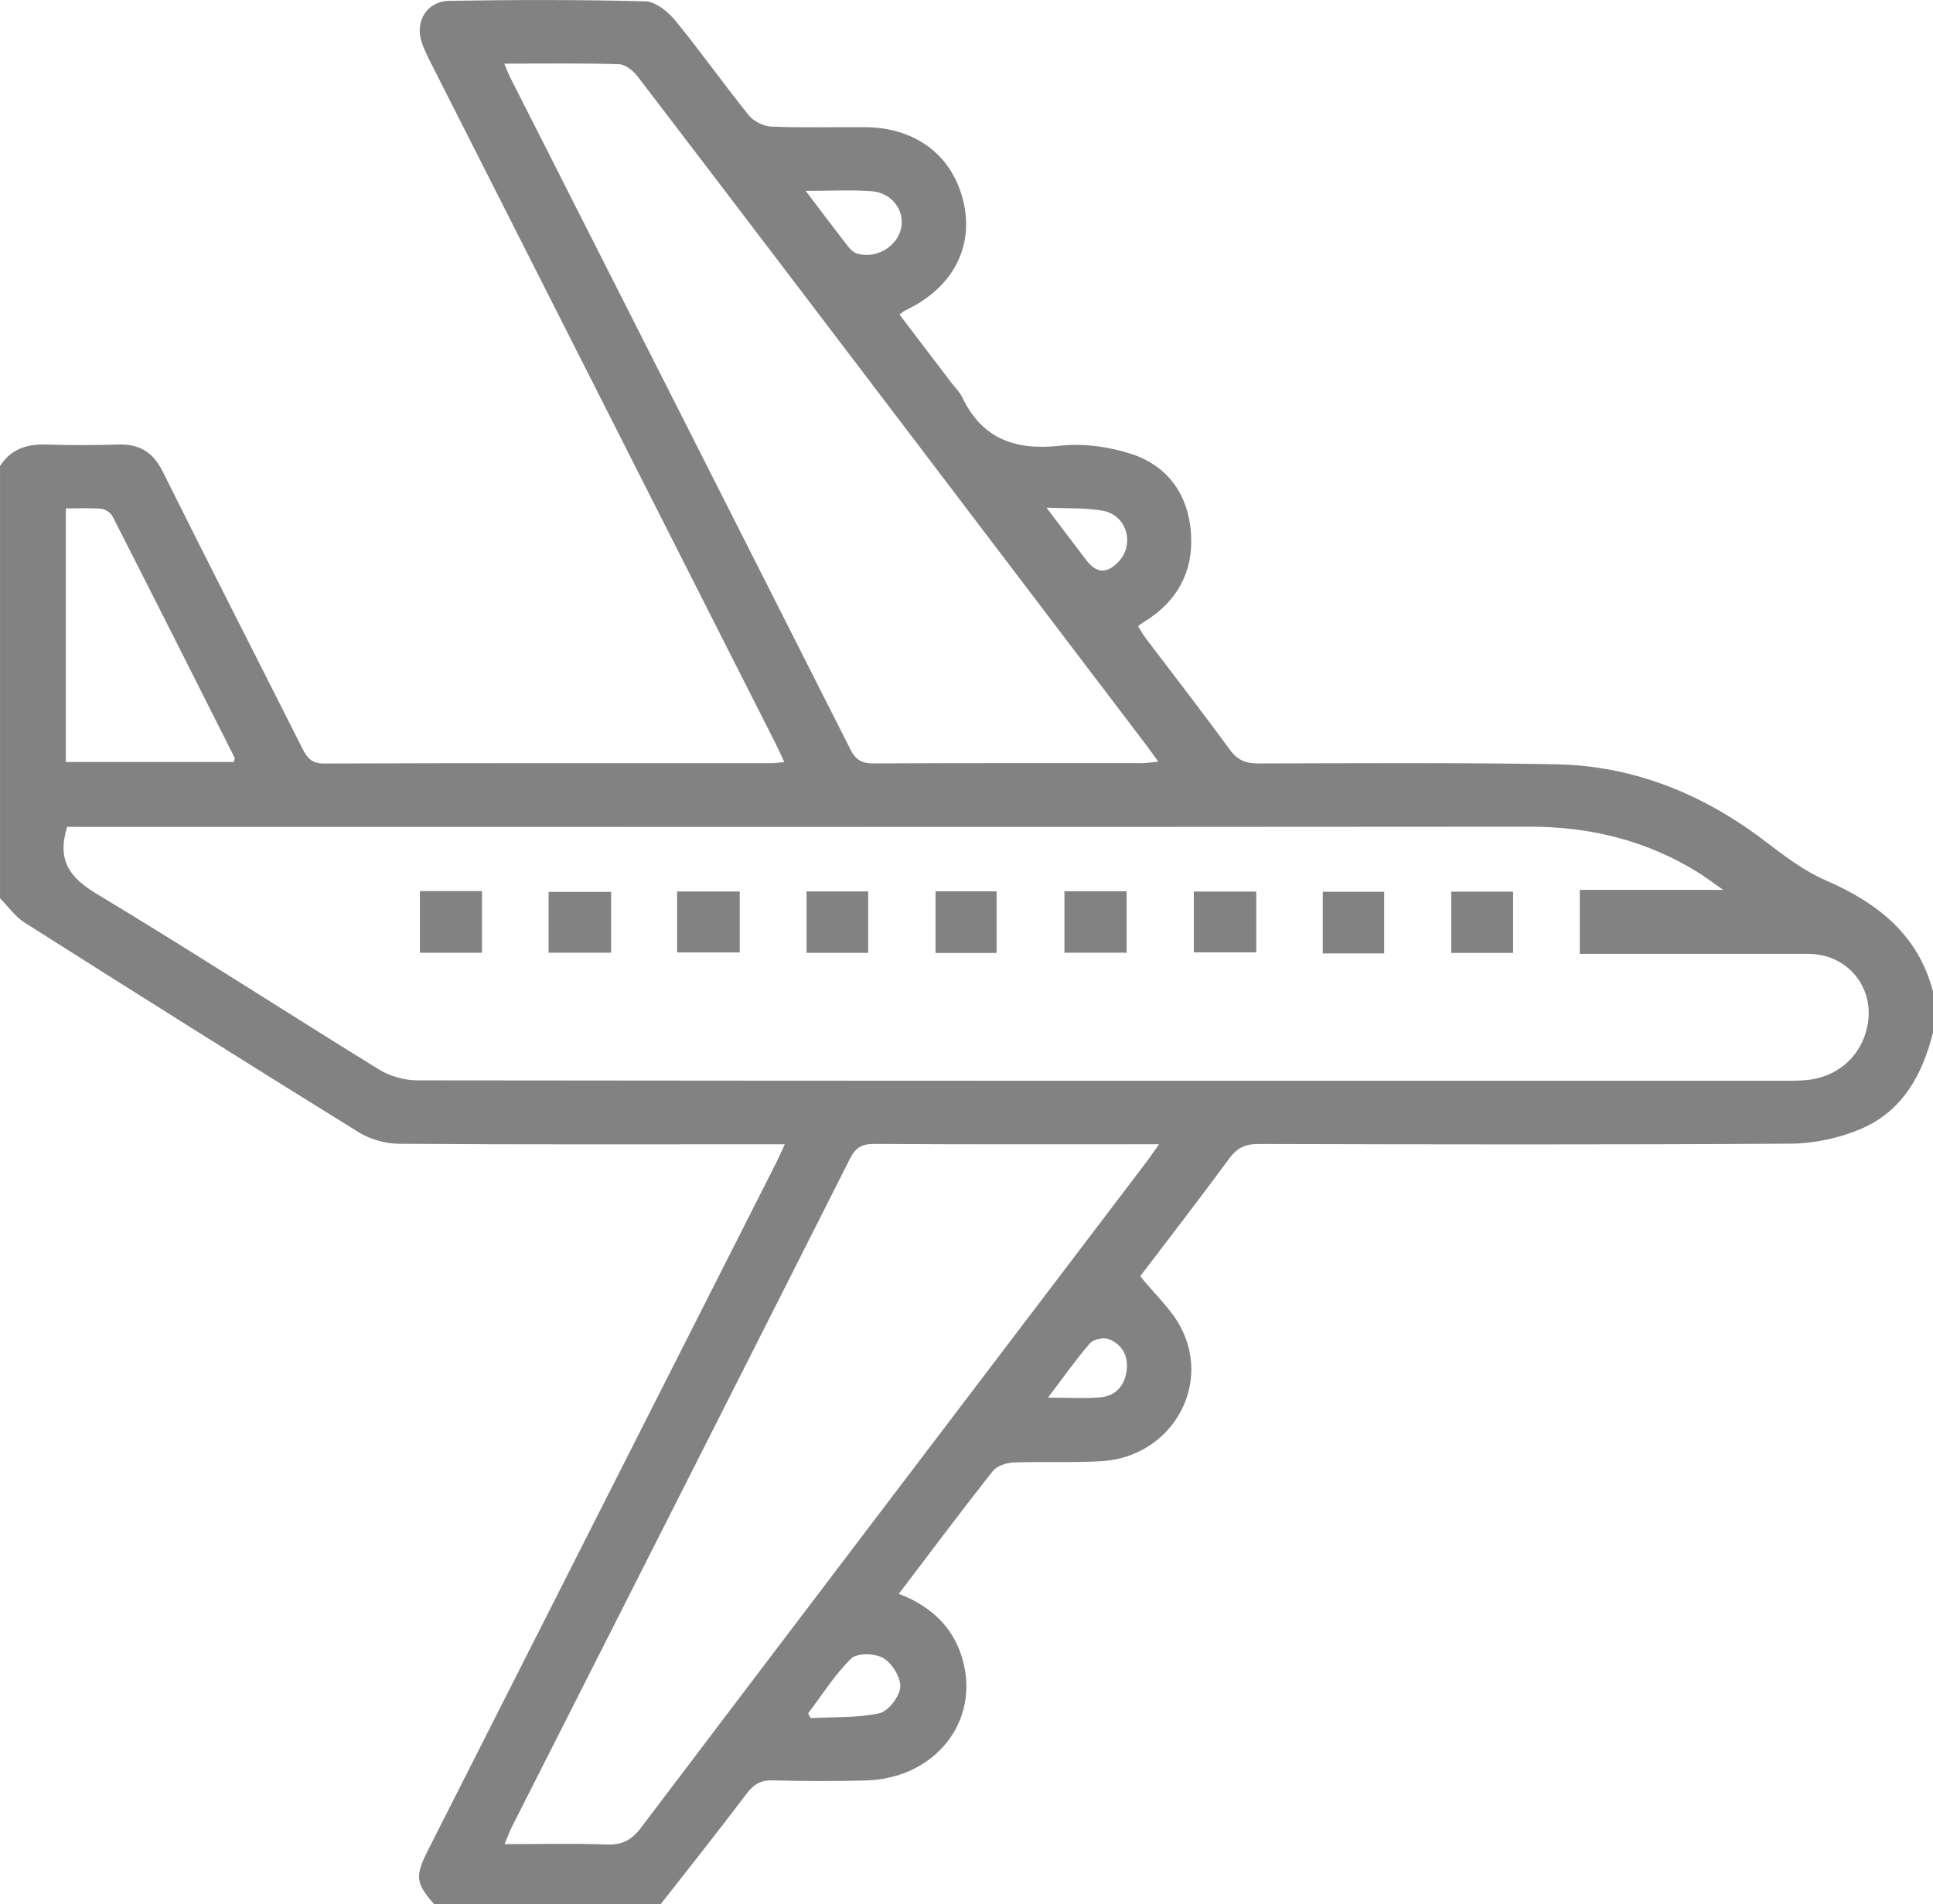 <svg width="68" height="67" viewBox="0 0 68 67" fill="none" xmlns="http://www.w3.org/2000/svg">
<g clip-path="url(#clip0_303_3571)">
<path d="M68 36.325C67.628 37.828 66.915 39.123 65.414 39.743C64.662 40.054 63.799 40.236 62.985 40.241C56.748 40.28 50.511 40.269 44.276 40.252C43.803 40.25 43.517 40.389 43.241 40.765C42.19 42.196 41.103 43.599 40.113 44.904C40.631 45.551 41.237 46.092 41.57 46.764C42.61 48.859 41.141 51.263 38.768 51.411C37.732 51.475 36.689 51.419 35.652 51.459C35.401 51.47 35.066 51.579 34.924 51.761C33.811 53.172 32.736 54.611 31.62 56.079C32.742 56.513 33.53 57.24 33.856 58.368C34.494 60.571 32.886 62.589 30.441 62.648C29.358 62.674 28.273 62.674 27.189 62.643C26.76 62.63 26.513 62.783 26.264 63.113C25.274 64.423 24.253 65.707 23.242 67.001C20.586 67.001 17.93 67.001 15.273 67.001C14.616 66.251 14.589 66.023 15.072 65.07C19.141 57.033 23.212 48.998 27.281 40.961C27.386 40.754 27.477 40.541 27.608 40.263C27.269 40.263 27.029 40.263 26.788 40.263C22.54 40.263 18.291 40.276 14.043 40.245C13.567 40.241 13.027 40.093 12.625 39.843C8.691 37.408 4.777 34.943 0.871 32.466C0.534 32.253 0.289 31.896 0.001 31.606C0.001 26.537 0.001 21.469 0.001 16.4C0.38 15.797 0.948 15.62 1.636 15.641C2.477 15.668 3.319 15.668 4.158 15.641C4.91 15.618 5.388 15.914 5.725 16.594C7.343 19.844 8.995 23.075 10.627 26.317C10.794 26.646 10.945 26.866 11.399 26.865C16.644 26.845 21.887 26.853 27.132 26.851C27.258 26.851 27.383 26.831 27.592 26.815C27.464 26.544 27.37 26.331 27.265 26.124C23.245 18.184 19.223 10.246 15.204 2.306C15.066 2.033 14.923 1.759 14.83 1.471C14.595 0.739 15.026 0.041 15.801 0.029C18.101 -0.007 20.404 -0.014 22.703 0.047C23.065 0.056 23.501 0.412 23.757 0.724C24.647 1.809 25.456 2.959 26.337 4.052C26.508 4.266 26.857 4.442 27.132 4.454C28.237 4.5 29.345 4.466 30.451 4.475C32.239 4.49 33.536 5.496 33.902 7.142C34.254 8.728 33.492 10.139 31.872 10.908C31.815 10.935 31.766 10.979 31.641 11.064C32.251 11.866 32.854 12.66 33.457 13.453C33.59 13.628 33.757 13.786 33.85 13.98C34.55 15.437 35.706 15.859 37.287 15.683C38.113 15.591 39.023 15.717 39.816 15.979C41.131 16.415 41.824 17.467 41.901 18.82C41.974 20.113 41.419 21.147 40.291 21.854C40.218 21.899 40.148 21.949 40.032 22.028C40.128 22.18 40.206 22.325 40.304 22.455C41.297 23.767 42.305 25.069 43.277 26.394C43.544 26.759 43.843 26.864 44.278 26.862C47.753 26.856 51.227 26.831 54.7 26.89C57.49 26.937 59.946 27.952 62.143 29.636C62.799 30.14 63.483 30.652 64.235 30.98C66.061 31.774 67.479 32.892 68 34.885C68 35.363 68 35.844 68 36.325ZM2.363 29.093C1.997 30.265 2.446 30.876 3.392 31.445C6.732 33.457 10.005 35.578 13.324 37.626C13.706 37.862 14.216 38.011 14.668 38.013C30.689 38.032 46.71 38.03 62.733 38.027C63.063 38.027 63.399 38.032 63.725 37.981C64.745 37.82 65.491 37.095 65.692 36.105C65.966 34.752 64.996 33.563 63.616 33.563C61.181 33.563 58.747 33.563 56.314 33.563C56.076 33.563 55.84 33.563 55.574 33.563C55.574 32.788 55.574 32.082 55.574 31.31C57.215 31.31 58.813 31.31 60.617 31.31C60.218 31.031 59.998 30.86 59.763 30.714C57.937 29.572 55.941 29.084 53.78 29.087C36.873 29.101 19.967 29.095 3.06 29.095C2.82 29.093 2.58 29.093 2.363 29.093ZM40.771 40.262C37.342 40.262 34.048 40.271 30.753 40.25C30.309 40.248 30.094 40.385 29.9 40.771C25.942 48.615 21.97 56.453 18.001 64.292C17.918 64.458 17.855 64.636 17.75 64.887C19.007 64.887 20.174 64.858 21.339 64.9C21.883 64.92 22.217 64.749 22.545 64.315C28.46 56.501 34.394 48.699 40.323 40.894C40.453 40.725 40.57 40.547 40.771 40.262ZM17.738 2.239C17.838 2.468 17.888 2.607 17.955 2.738C21.946 10.619 25.941 18.499 29.924 26.384C30.11 26.753 30.336 26.864 30.742 26.861C33.884 26.844 37.027 26.853 40.169 26.851C40.332 26.851 40.496 26.823 40.744 26.801C40.568 26.554 40.447 26.377 40.316 26.207C37.756 22.835 35.195 19.464 32.633 16.092C29.235 11.621 25.839 7.148 22.428 2.686C22.276 2.488 21.999 2.266 21.774 2.259C20.472 2.218 19.167 2.239 17.738 2.239ZM8.234 26.812C8.242 26.731 8.263 26.681 8.248 26.65C6.824 23.821 5.4 20.994 3.962 18.173C3.897 18.045 3.709 17.916 3.569 17.902C3.158 17.867 2.741 17.889 2.316 17.889C2.316 20.914 2.316 23.862 2.316 26.812C4.328 26.812 6.282 26.812 8.234 26.812ZM28.428 60.286C28.459 60.341 28.489 60.397 28.519 60.452C29.325 60.409 30.151 60.451 30.931 60.283C31.247 60.215 31.642 59.701 31.669 59.365C31.696 59.029 31.387 58.53 31.077 58.342C30.794 58.17 30.15 58.156 29.947 58.353C29.365 58.921 28.925 59.632 28.428 60.286ZM28.342 6.716C28.905 7.456 29.374 8.081 29.855 8.698C29.929 8.793 30.042 8.89 30.156 8.924C30.816 9.118 31.551 8.688 31.697 8.04C31.838 7.409 31.378 6.778 30.657 6.727C29.94 6.675 29.215 6.716 28.342 6.716ZM36.814 17.861C37.359 18.58 37.785 19.151 38.218 19.714C38.575 20.178 38.939 20.193 39.344 19.769C39.929 19.158 39.648 18.133 38.806 17.973C38.218 17.862 37.599 17.899 36.814 17.861ZM36.867 49.176C37.572 49.176 38.144 49.214 38.708 49.166C39.259 49.118 39.569 48.745 39.634 48.215C39.696 47.71 39.476 47.299 39 47.117C38.821 47.048 38.465 47.123 38.344 47.263C37.846 47.838 37.409 48.462 36.867 49.176Z" fill="#828282"/>
<path d="M35.059 33.531C34.357 33.531 33.657 33.531 32.91 33.531C32.91 32.811 32.91 32.103 32.91 31.361C33.619 31.361 34.299 31.361 35.059 31.361C35.059 32.065 35.059 32.781 35.059 33.531Z" fill="#828282"/>
<path d="M14.771 31.355C15.515 31.355 16.214 31.355 16.956 31.355C16.956 32.075 16.956 32.78 16.956 33.523C16.231 33.523 15.519 33.523 14.771 33.523C14.771 32.806 14.771 32.119 14.771 31.355Z" fill="#828282"/>
<path d="M21.498 31.382C21.498 32.105 21.498 32.793 21.498 33.522C20.76 33.522 20.048 33.522 19.298 33.522C19.298 32.811 19.298 32.123 19.298 31.382C20.004 31.382 20.716 31.382 21.498 31.382Z" fill="#828282"/>
<path d="M23.821 33.513C23.821 32.778 23.821 32.093 23.821 31.368C24.565 31.368 25.277 31.368 26.023 31.368C26.023 32.088 26.023 32.775 26.023 33.513C25.309 33.513 24.597 33.513 23.821 33.513Z" fill="#828282"/>
<path d="M30.541 33.526C29.82 33.526 29.122 33.526 28.373 33.526C28.373 32.812 28.373 32.107 28.373 31.365C29.095 31.365 29.792 31.365 30.541 31.365C30.541 32.081 30.541 32.785 30.541 33.526Z" fill="#828282"/>
<path d="M37.445 31.359C38.191 31.359 38.889 31.359 39.633 31.359C39.633 32.076 39.633 32.777 39.633 33.522C38.903 33.522 38.193 33.522 37.445 33.522C37.445 32.803 37.445 32.118 37.445 31.359Z" fill="#828282"/>
<path d="M44.193 31.37C44.193 32.115 44.193 32.784 44.193 33.508C43.467 33.508 42.756 33.508 41.997 33.508C41.997 32.815 41.997 32.115 41.997 31.37C42.712 31.37 43.424 31.37 44.193 31.37Z" fill="#828282"/>
<path d="M48.693 33.547C47.95 33.547 47.27 33.547 46.532 33.547C46.532 32.836 46.532 32.133 46.532 31.378C47.221 31.378 47.935 31.378 48.693 31.378C48.693 32.077 48.693 32.78 48.693 33.547Z" fill="#828282"/>
<path d="M53.229 31.375C53.229 32.118 53.229 32.806 53.229 33.528C52.499 33.528 51.802 33.528 51.052 33.528C51.052 32.83 51.052 32.126 51.052 31.375C51.754 31.375 52.468 31.375 53.229 31.375Z" fill="#828282"/>
</g>
<defs>
<clipPath id="clip0_303_3571">
<rect width="68" height="67" fill="white"/>
</clipPath>
</defs>
</svg>
